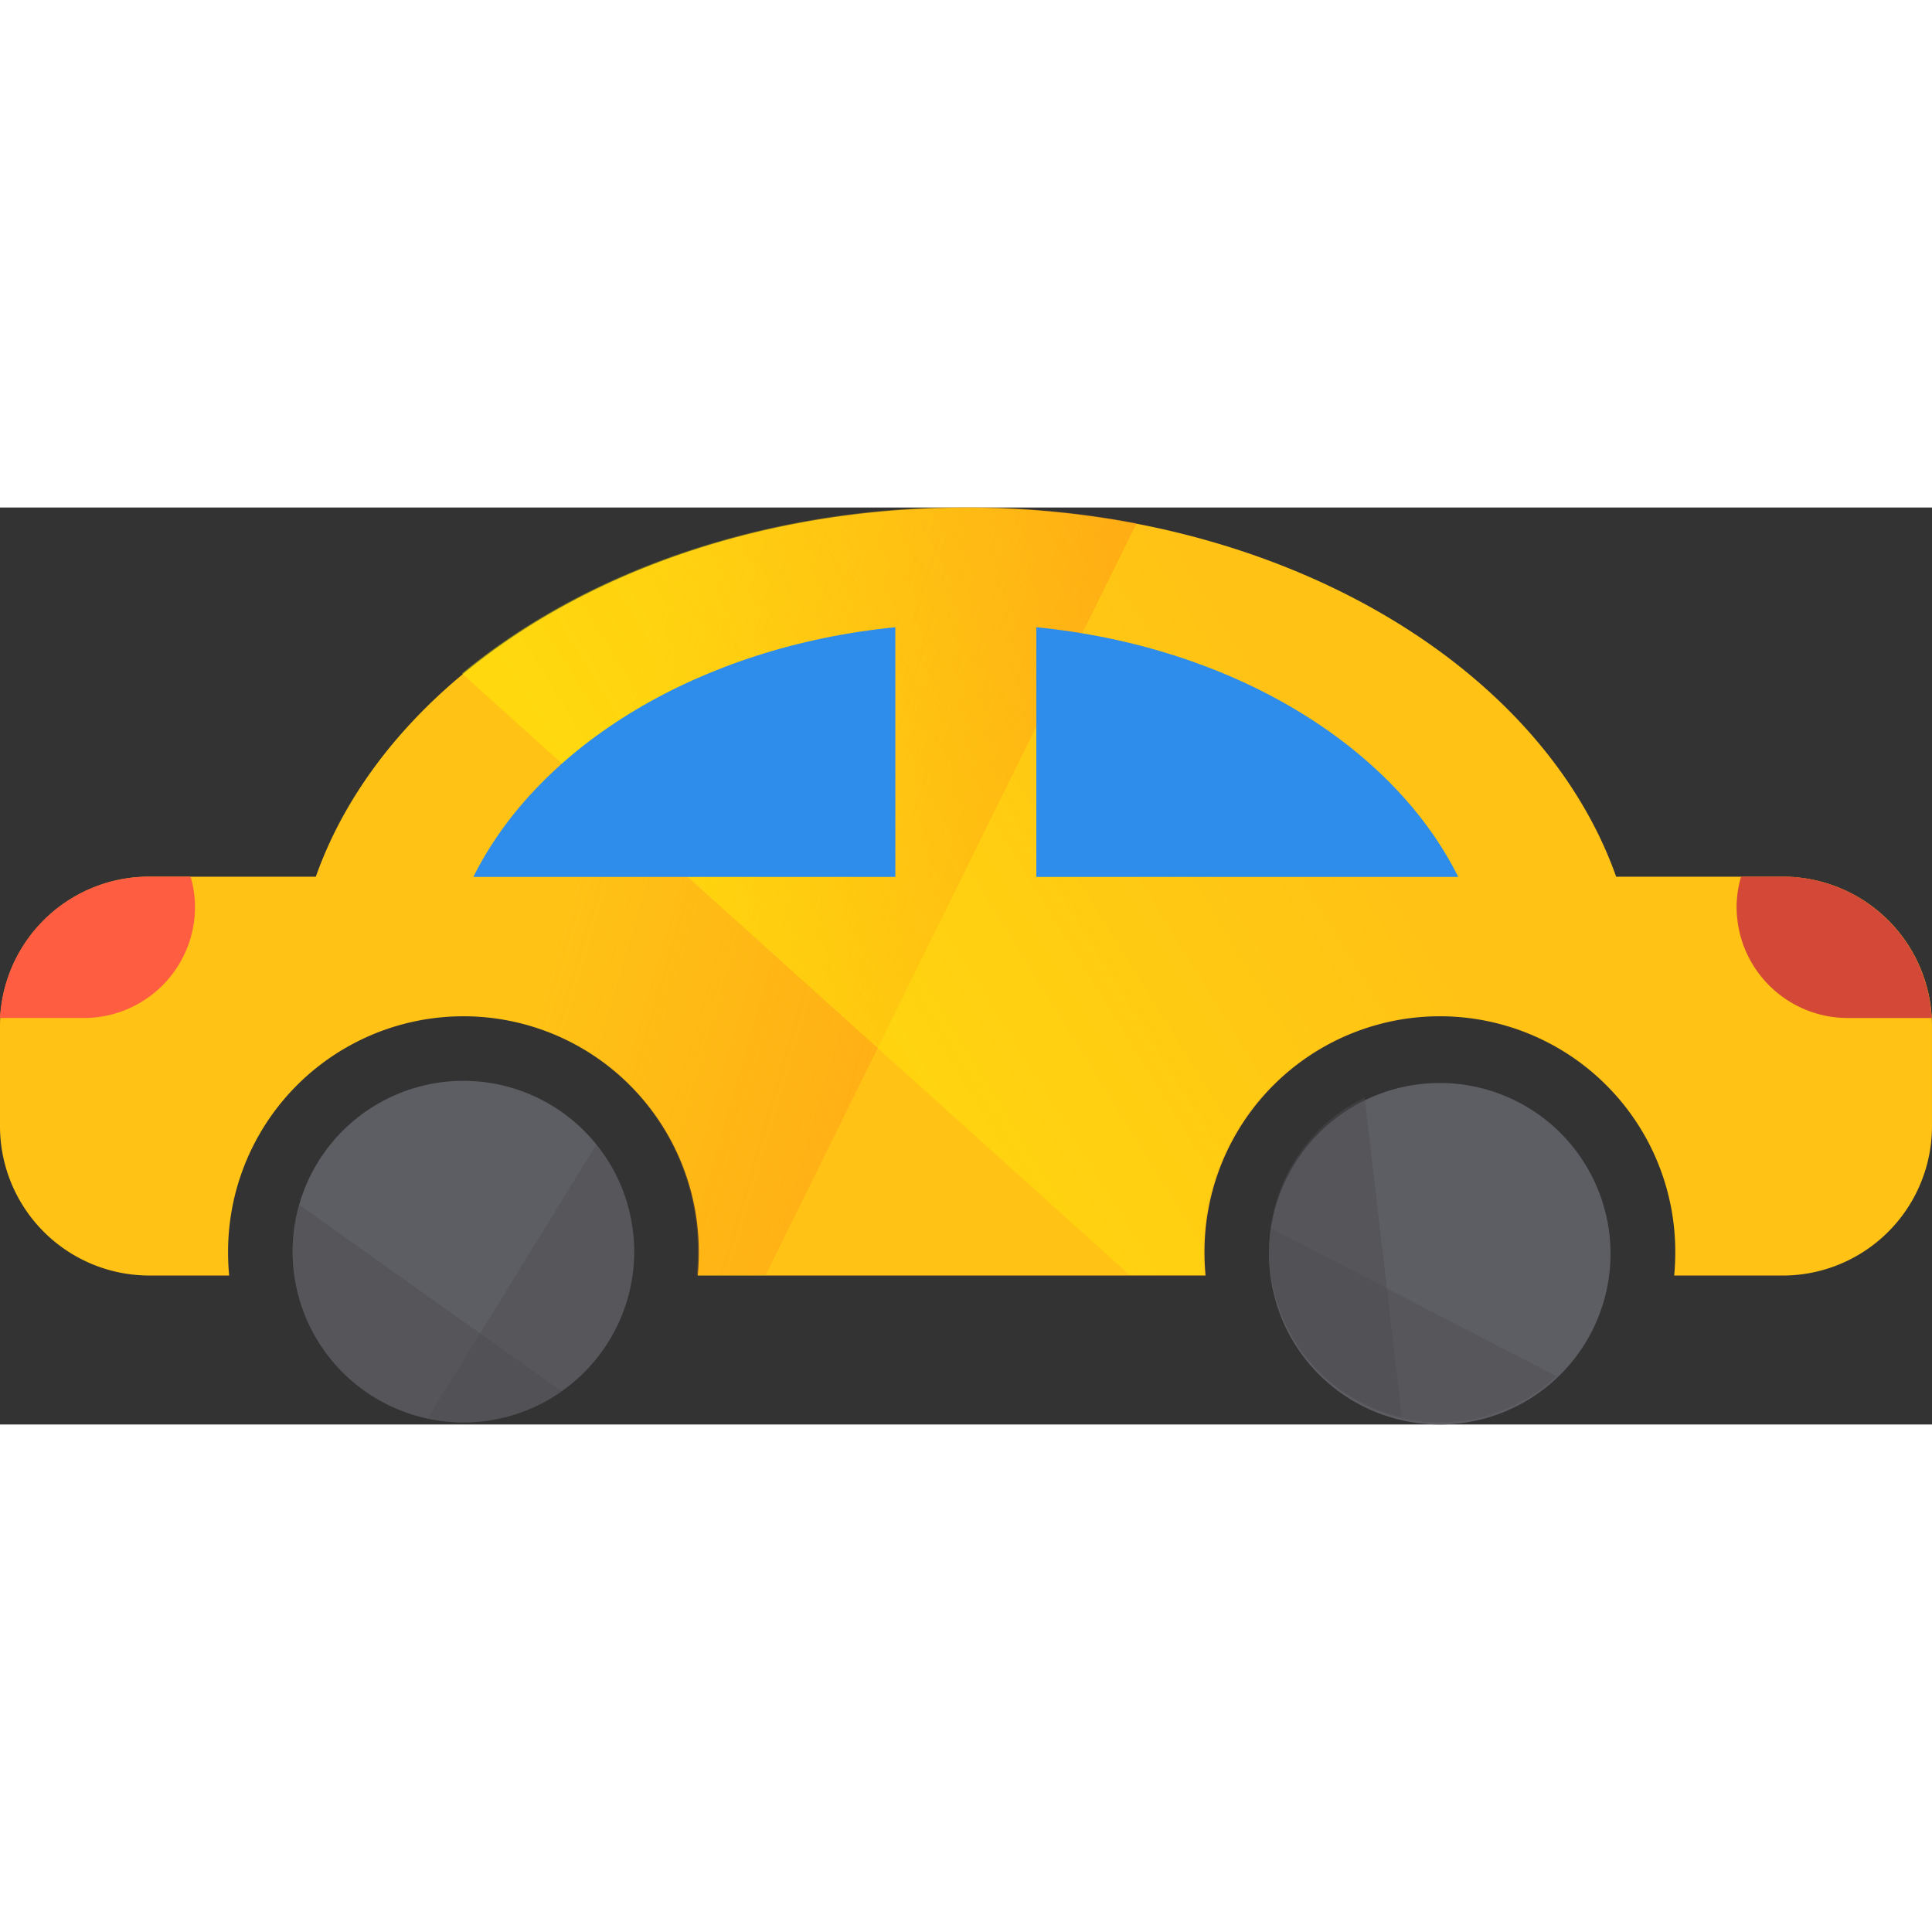 <svg xmlns="http://www.w3.org/2000/svg" xmlns:xlink="http://www.w3.org/1999/xlink" id="car" width="64" height="64" viewBox="16.406 33.095 71.191 33.789">
  <rect x="16.406" y="33.095" width="71.191" height="33.789" fill="#333333" stroke="none"/>
  <defs>
    <linearGradient xlink:href="#a" id="c" x1="2027.275" x2="1991.151" y1="519.045" y2="508.438" gradientTransform="translate(0 156.27)" gradientUnits="userSpaceOnUse"></linearGradient>
    <linearGradient id="a">
      <stop offset="0" stop-color="#ff8915"></stop>
      <stop offset="1" stop-color="#ff8915" stop-opacity="0"></stop>
    </linearGradient>
    <linearGradient xlink:href="#b" id="d" x1="2006.931" x2="2054.856" y1="540.612" y2="510.913" gradientTransform="translate(0 156.27)" gradientUnits="userSpaceOnUse"></linearGradient>
    <linearGradient id="b">
      <stop offset="0" stop-color="#fff306"></stop>
      <stop offset="1" stop-color="#fff306" stop-opacity="0"></stop>
    </linearGradient>
  </defs>
  <path fill="#ffc215" d="M51.995 33.1c-11.518 0-21.187 5.777-23.952 13.6h-6.13a5.493 5.493 0 0 0-5.507 5.507v3.667a5.504 5.504 0 0 0 5.507 5.521h2.937a8.948 8.948 0 0 1-.04-.88 8.673 8.673 0 0 1 8.673-8.673 8.673 8.673 0 0 1 8.674 8.674c0 .294-.012.592-.04.88H60.83a8.948 8.948 0 0 1-.04-.88 8.673 8.673 0 0 1 8.673-8.674 8.673 8.673 0 0 1 8.674 8.674c0 .294-.012.592-.04.88h3.991a5.504 5.504 0 0 0 5.508-5.522v-3.667a5.492 5.492 0 0 0-5.507-5.508h-6.13c-2.768-7.822-12.447-13.6-23.965-13.6z"></path>
  <path fill="#5d5e63" fill-rule="evenodd" d="M39.773 60.513a6.292 6.292 0 1 1-12.584 0 6.292 6.292 0 0 1 12.584 0zM75.75 60.513a6.292 6.292 0 1 1-12.583 0 6.292 6.292 0 0 1 12.583 0z"></path>
  <path fill="url(#c)" d="M2021.781 641.583c-26.599 0-48.928 13.342-55.312 31.406h-14.157a12.684 12.684 0 0 0-12.718 12.72v8.5a12.684 12.684 0 0 0 12.718 12.718h6.782a20.664 20.664 0 0 1-.094-2.031c0-11.066 8.966-20.032 20.031-20.032s20.031 8.966 20.031 20.032c0 .68-.027 1.367-.094 2.03h5.875l31.563-63.968c-4.668-.905-9.57-1.375-14.625-1.375z" opacity=".413" transform="translate(-823.477 -244.723)scale(.433)"></path>
  <path fill="url(#d)" d="M2021.781 641.583c-17.03 0-32.316 5.48-42.781 14.156l56.813 51.188h6.374a20.664 20.664 0 0 1-.093-2.031c0-11.066 8.966-20.032 20.03-20.032 11.066 0 20.032 8.966 20.032 20.032 0 .68-.027 1.367-.094 2.03h9.219a12.684 12.684 0 0 0 12.718-12.718v-8.5a12.684 12.684 0 0 0-12.718-12.719h-14.157c-6.391-18.064-28.745-31.406-55.343-31.406z" opacity=".466" transform="translate(-823.477 -244.723)scale(.433)"></path>
  <path fill="#2e8cea" d="M49.397 37.507c-7.192.712-13.132 4.338-15.549 9.201h15.549v-9.201zm5.196 0v9.201H70.14c-2.42-4.866-8.351-8.492-15.548-9.201z"></path>
  <path fill="#d34836" fill-rule="evenodd" d="M80.56 46.695c-.099.354-.162.723-.162 1.11 0 2.268 1.831 4.1 4.1 4.1h3.086a5.499 5.499 0 0 0-5.494-5.21h-1.53z"></path>
  <path fill="#ff5d42" fill-rule="evenodd" d="M23.429 46.695c.1.354.162.723.162 1.11 0 2.268-1.831 4.1-4.1 4.1h-3.085a5.499 5.499 0 0 1 5.494-5.21h1.529z"></path>
  <path fill="#4c4c50" fill-rule="evenodd" d="M38.382 56.564 32.17 66.66c.422.09.863.149 1.312.149a6.293 6.293 0 0 0 4.899-10.244z" opacity=".413"></path>
  <path fill="#4c4c50" fill-rule="evenodd" d="m37.1 65.664-9.658-6.87a6.336 6.336 0 0 0-.236 1.3 6.293 6.293 0 0 0 9.895 5.57z" opacity=".466"></path>
  <path fill="#4c4c50" fill-rule="evenodd" d="m73.761 65.107-10.525-5.45a6.337 6.337 0 0 0-.052 1.32 6.293 6.293 0 0 0 10.577 4.13z" opacity=".413"></path>
  <path fill="#4c4c50" fill-rule="evenodd" d="m68.059 66.611-1.367-11.773c-.388.19-.77.417-1.123.695a6.293 6.293 0 0 0 2.49 11.078z" opacity=".466"></path>
</svg>
